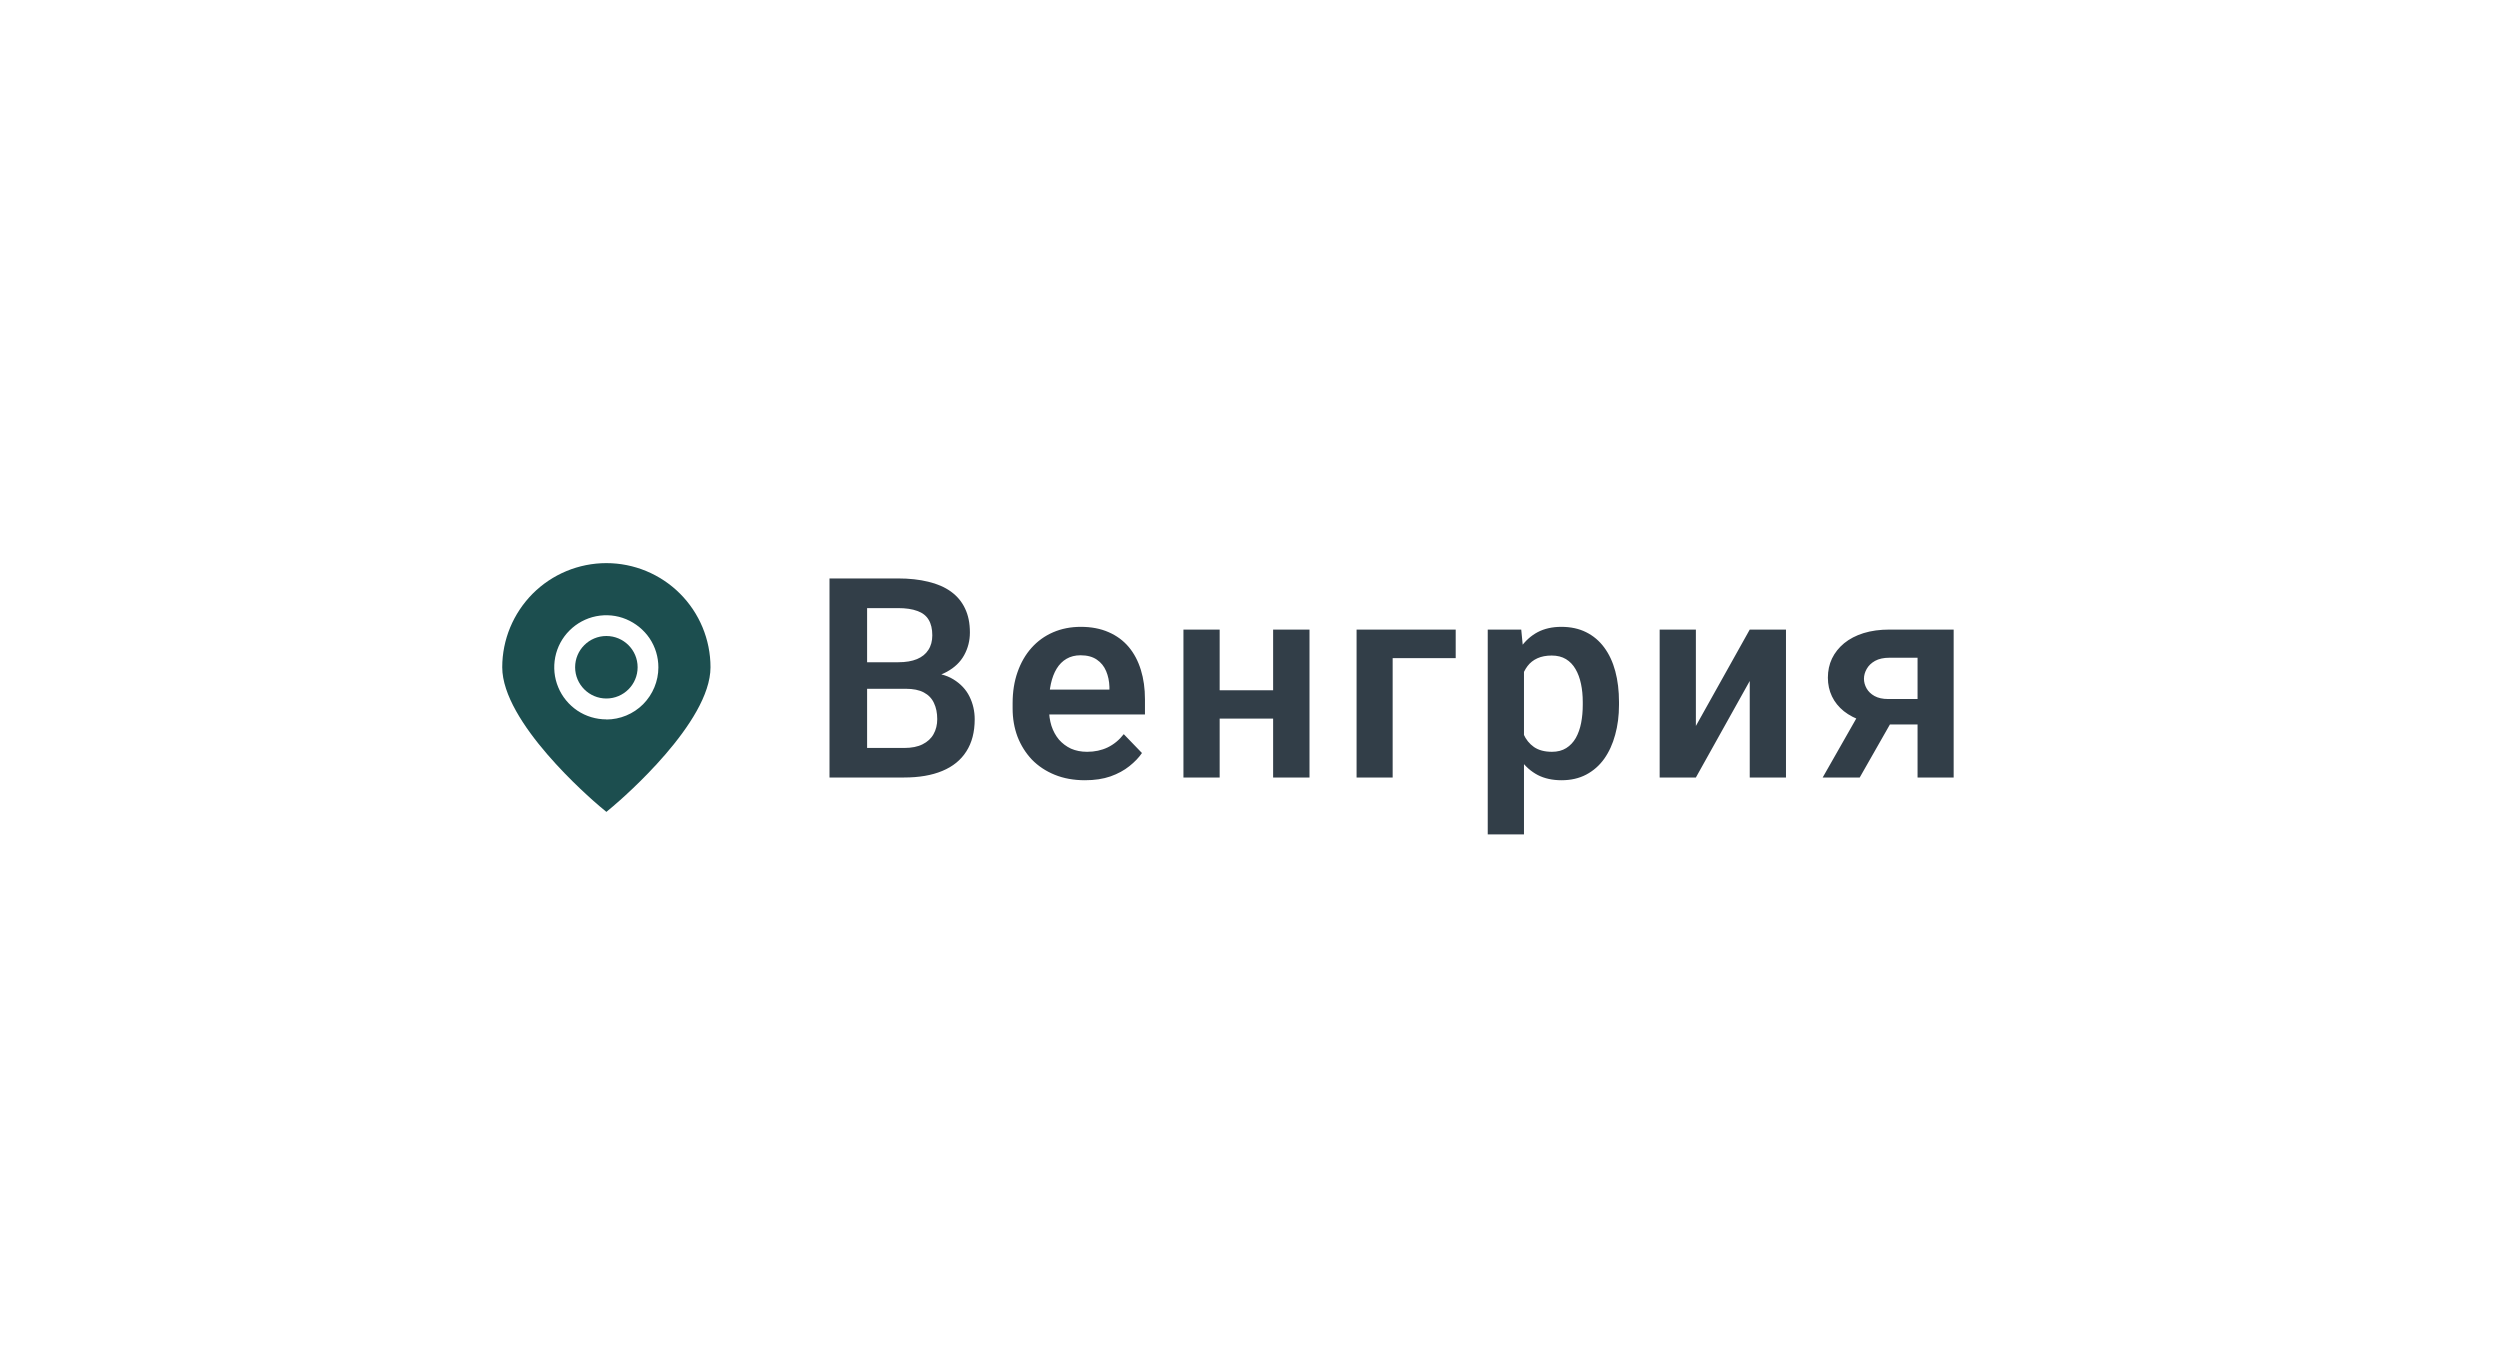 <?xml version="1.0" encoding="UTF-8"?> <svg xmlns="http://www.w3.org/2000/svg" width="125" height="68" viewBox="0 0 125 68" fill="none"><g filter="url(#filter0_d_394_2720)"><rect x="18.862" y="13.375" width="86.912" height="29.5" rx="14.75" fill="white" shape-rendering="crispEdges"></rect><path d="M30.319 21.906C28.937 21.906 27.612 22.456 26.637 23.431C25.662 24.413 25.112 25.731 25.112 27.113C25.112 29.863 29.487 33.644 29.981 34.062L30.319 34.344L30.656 34.062C31.15 33.644 35.525 29.863 35.525 27.113C35.525 25.731 34.975 24.406 34 23.431C33.025 22.456 31.7 21.906 30.319 21.906ZM30.319 29.719C29.806 29.719 29.3 29.569 28.869 29.281C28.444 28.994 28.106 28.587 27.912 28.113C27.712 27.637 27.662 27.113 27.762 26.606C27.862 26.1 28.112 25.637 28.475 25.275C28.837 24.913 29.3 24.663 29.806 24.562C30.312 24.462 30.837 24.512 31.312 24.712C31.787 24.913 32.194 25.244 32.481 25.669C32.769 26.1 32.919 26.6 32.919 27.119C32.919 27.806 32.644 28.469 32.156 28.962C31.669 29.45 31.006 29.725 30.312 29.725L30.319 29.719Z" fill="#1C4E4F"></path><path d="M30.319 28.675C31.181 28.675 31.881 27.975 31.881 27.112C31.881 26.25 31.181 25.55 30.319 25.55C29.456 25.55 28.756 26.25 28.756 27.112C28.756 27.975 29.456 28.675 30.319 28.675Z" fill="#1C4E4F"></path><path d="M45.289 28.189H42.746L42.733 26.862H44.913C45.287 26.862 45.599 26.81 45.85 26.705C46.1 26.6 46.29 26.448 46.417 26.247C46.549 26.047 46.615 25.803 46.615 25.516C46.615 25.197 46.554 24.937 46.431 24.736C46.312 24.536 46.126 24.39 45.87 24.299C45.615 24.203 45.292 24.155 44.9 24.155H43.355V32.625H41.475V22.672H44.9C45.465 22.672 45.968 22.727 46.41 22.836C46.857 22.941 47.235 23.105 47.545 23.328C47.855 23.551 48.09 23.832 48.249 24.169C48.413 24.506 48.495 24.907 48.495 25.372C48.495 25.782 48.4 26.16 48.208 26.507C48.021 26.849 47.732 27.127 47.34 27.341C46.953 27.555 46.461 27.678 45.864 27.71L45.289 28.189ZM45.207 32.625H42.193L42.979 31.148H45.207C45.581 31.148 45.889 31.087 46.13 30.964C46.376 30.841 46.559 30.672 46.677 30.458C46.8 30.239 46.862 29.989 46.862 29.706C46.862 29.396 46.807 29.127 46.697 28.899C46.593 28.672 46.424 28.496 46.192 28.373C45.964 28.25 45.663 28.189 45.289 28.189H43.334L43.348 26.862H45.836L46.267 27.375C46.841 27.38 47.308 27.494 47.668 27.717C48.033 27.94 48.302 28.227 48.475 28.578C48.648 28.929 48.735 29.307 48.735 29.713C48.735 30.351 48.596 30.886 48.318 31.319C48.044 31.752 47.643 32.078 47.114 32.297C46.59 32.516 45.955 32.625 45.207 32.625ZM54.247 32.762C53.687 32.762 53.183 32.671 52.736 32.488C52.29 32.306 51.909 32.053 51.595 31.73C51.285 31.401 51.046 31.021 50.877 30.588C50.713 30.15 50.631 29.681 50.631 29.18V28.906C50.631 28.337 50.713 27.819 50.877 27.355C51.041 26.885 51.273 26.482 51.574 26.145C51.875 25.807 52.235 25.547 52.654 25.365C53.074 25.183 53.536 25.092 54.042 25.092C54.566 25.092 55.029 25.181 55.43 25.358C55.831 25.532 56.166 25.778 56.435 26.097C56.703 26.416 56.906 26.799 57.043 27.245C57.18 27.687 57.248 28.177 57.248 28.715V29.474H51.451V28.23H55.471V28.093C55.462 27.806 55.407 27.544 55.307 27.307C55.206 27.065 55.051 26.874 54.842 26.732C54.632 26.587 54.361 26.514 54.028 26.514C53.76 26.514 53.525 26.573 53.324 26.691C53.128 26.805 52.964 26.969 52.832 27.184C52.705 27.393 52.609 27.644 52.545 27.936C52.481 28.227 52.449 28.551 52.449 28.906V29.18C52.449 29.49 52.49 29.777 52.572 30.041C52.659 30.305 52.784 30.535 52.948 30.731C53.117 30.923 53.317 31.073 53.55 31.183C53.787 31.287 54.056 31.34 54.356 31.34C54.735 31.34 55.077 31.267 55.382 31.121C55.692 30.971 55.961 30.75 56.188 30.458L57.098 31.401C56.943 31.629 56.733 31.848 56.469 32.058C56.209 32.267 55.895 32.438 55.525 32.57C55.156 32.698 54.73 32.762 54.247 32.762ZM64.21 28.264V29.679H60.416V28.264H64.21ZM60.983 25.229V32.625H59.172V25.229H60.983ZM65.475 25.229V32.625H63.656V25.229H65.475ZM72.785 25.229V26.657H69.633V32.625H67.829V25.229H72.785ZM76.199 26.65V35.469H74.387V25.229H76.062L76.199 26.65ZM80.95 28.852V28.995C80.95 29.533 80.886 30.032 80.758 30.492C80.635 30.948 80.453 31.347 80.211 31.689C79.97 32.026 79.669 32.29 79.309 32.481C78.954 32.668 78.543 32.762 78.079 32.762C77.623 32.762 77.226 32.675 76.889 32.502C76.552 32.324 76.267 32.074 76.035 31.75C75.802 31.426 75.615 31.05 75.474 30.622C75.337 30.189 75.235 29.717 75.166 29.207V28.749C75.235 28.207 75.337 27.715 75.474 27.273C75.615 26.826 75.802 26.441 76.035 26.117C76.267 25.789 76.55 25.536 76.882 25.358C77.219 25.181 77.614 25.092 78.065 25.092C78.534 25.092 78.947 25.181 79.302 25.358C79.662 25.536 79.965 25.791 80.211 26.124C80.457 26.457 80.642 26.853 80.765 27.314C80.888 27.774 80.95 28.287 80.95 28.852ZM79.138 28.995V28.852C79.138 28.523 79.109 28.22 79.049 27.942C78.99 27.66 78.899 27.414 78.776 27.204C78.653 26.99 78.493 26.824 78.297 26.705C78.101 26.587 77.864 26.527 77.586 26.527C77.308 26.527 77.069 26.573 76.869 26.664C76.668 26.755 76.504 26.885 76.376 27.054C76.249 27.222 76.149 27.423 76.076 27.655C76.007 27.883 75.962 28.136 75.939 28.414V29.549C75.98 29.886 76.06 30.189 76.178 30.458C76.297 30.727 76.47 30.941 76.698 31.101C76.93 31.26 77.231 31.34 77.6 31.34C77.878 31.34 78.115 31.278 78.311 31.155C78.507 31.032 78.666 30.864 78.79 30.649C78.912 30.431 79.001 30.18 79.056 29.898C79.111 29.615 79.138 29.314 79.138 28.995ZM84.794 30.048L87.487 25.229H89.299V32.625H87.487V27.799L84.794 32.625H82.983V25.229H84.794V30.048ZM93.212 28.975H95.064L92.986 32.625H91.134L93.212 28.975ZM94.47 25.229H97.683V32.625H95.878V26.637H94.47C94.183 26.637 93.943 26.689 93.752 26.794C93.565 26.899 93.426 27.033 93.335 27.197C93.244 27.357 93.198 27.521 93.198 27.689C93.198 27.854 93.242 28.013 93.328 28.168C93.415 28.323 93.547 28.451 93.725 28.551C93.907 28.651 94.135 28.701 94.408 28.701H96.521V29.973H94.408C93.939 29.973 93.517 29.916 93.144 29.802C92.775 29.683 92.458 29.519 92.193 29.31C91.934 29.1 91.735 28.854 91.599 28.571C91.462 28.284 91.394 27.972 91.394 27.635C91.394 27.288 91.462 26.969 91.599 26.678C91.74 26.386 91.943 26.131 92.207 25.912C92.476 25.693 92.799 25.525 93.178 25.406C93.561 25.288 93.991 25.229 94.47 25.229Z" fill="#323E48"></path></g><defs><filter id="filter0_d_394_2720" x="0.112" y="0.875" width="124.413" height="67" filterUnits="userSpaceOnUse" color-interpolation-filters="sRGB"><feFlood flood-opacity="0" result="BackgroundImageFix"></feFlood><feColorMatrix in="SourceAlpha" type="matrix" values="0 0 0 0 0 0 0 0 0 0 0 0 0 0 0 0 0 0 127 0" result="hardAlpha"></feColorMatrix><feOffset dy="6.25"></feOffset><feGaussianBlur stdDeviation="9.375"></feGaussianBlur><feComposite in2="hardAlpha" operator="out"></feComposite><feColorMatrix type="matrix" values="0 0 0 0 0.837 0 0 0 0 0.837 0 0 0 0 0.837 0 0 0 0.55 0"></feColorMatrix><feBlend mode="multiply" in2="BackgroundImageFix" result="effect1_dropShadow_394_2720"></feBlend><feBlend mode="normal" in="SourceGraphic" in2="effect1_dropShadow_394_2720" result="shape"></feBlend></filter></defs></svg> 